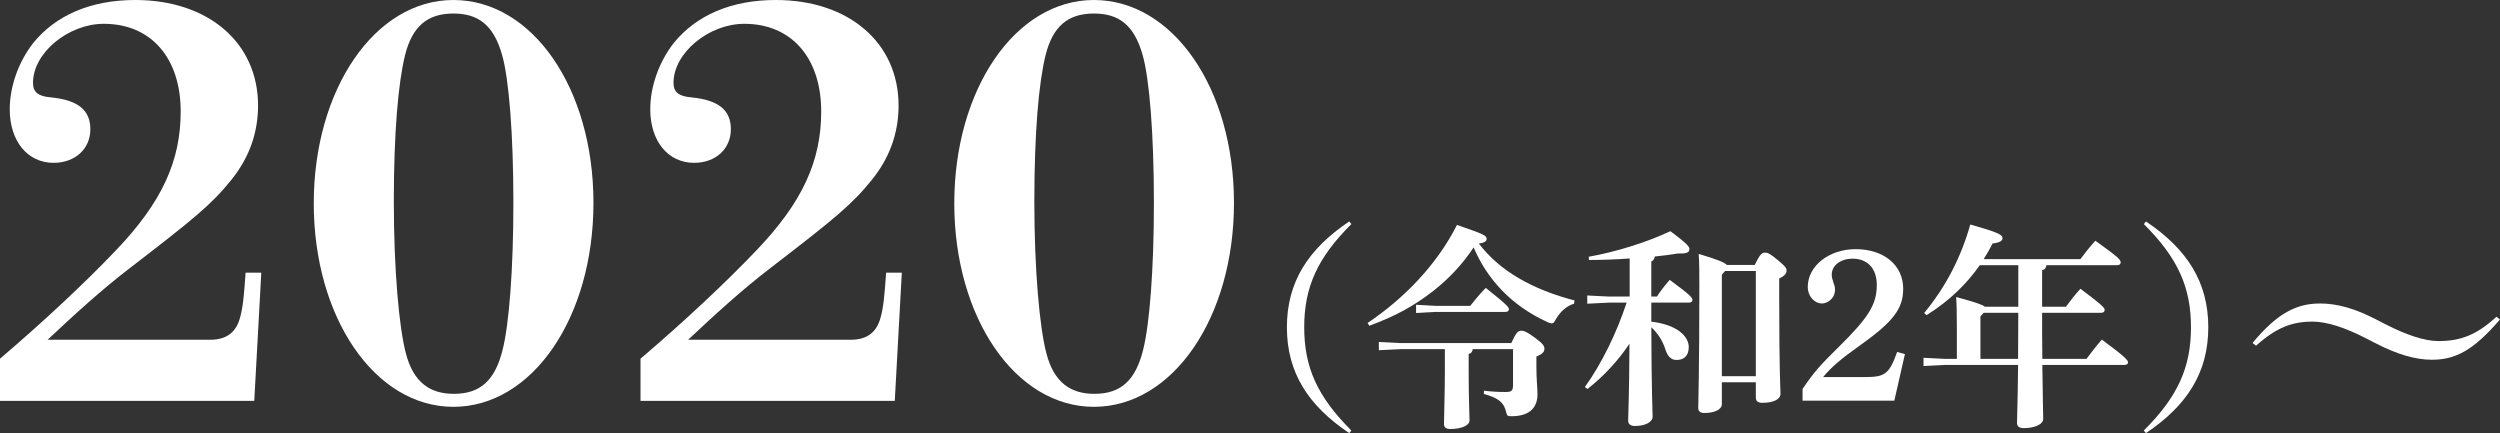 <?xml version="1.0" encoding="UTF-8"?><svg id="_レイヤー_2" xmlns="http://www.w3.org/2000/svg" viewBox="0 0 508.332 88.067"><rect x="0" y="0" width="508.332" height="88.067" fill="#333333" stroke="none"/><defs><style>.cls-1{fill:#fff;}</style></defs><g id="layout"><g><path class="cls-1" d="m0,72.93c8.8-7.48,17.601-15.73,23.65-22.11,9.24-9.68,13.09-18.04,13.09-28.16,0-10.89-6.05-17.82-15.62-17.82-7.26,0-14.41,5.94-14.41,11.99,0,1.87.99,2.75,3.63,2.97,5.61.55,8.03,2.64,8.03,6.49,0,3.96-3.08,6.82-7.48,6.82-5.279,0-8.909-4.4-8.909-10.89,0-4.62,1.76-9.57,4.729-13.42C11.33,3.08,18.48,0,27.5,0c14.851,0,24.971,8.69,24.971,21.45,0,5.5-1.761,10.56-5.391,15.07-4.069,5.06-7.59,7.92-20.46,17.82-6.05,4.62-11.66,9.79-16.94,14.74h33.11c3.3,0,5.28-1.54,6.05-4.62.551-1.98.771-4.29,1.101-9.02h3.189l-1.43,26.07H0v-8.58Z"/><path class="cls-1" d="m92.18,82.72c-15.95,0-28.381-18.15-28.381-41.36S76.229,0,92.18,0c16.06,0,28.49,17.93,28.49,41.25s-12.431,41.47-28.49,41.47Zm-9.681-11c1.54,6.16,5.061,8.36,9.79,8.36,5.391,0,8.36-2.75,9.9-8.91,1.32-5.17,2.2-16.39,2.2-29.92,0-13.75-.88-25.19-2.311-30.14-1.76-6.16-4.95-8.36-9.899-8.36-5.391,0-8.36,2.75-9.79,8.36-1.431,5.72-2.311,15.95-2.311,29.92,0,14.08,1.101,25.63,2.42,30.69Z"/><path class="cls-1" d="m130.238,72.93c8.8-7.48,17.601-15.73,23.65-22.11,9.24-9.68,13.09-18.04,13.09-28.16,0-10.89-6.05-17.82-15.62-17.82-7.26,0-14.41,5.94-14.41,11.99,0,1.87.99,2.75,3.63,2.97,5.61.55,8.03,2.64,8.03,6.49,0,3.96-3.08,6.82-7.48,6.82-5.279,0-8.909-4.4-8.909-10.89,0-4.62,1.76-9.57,4.729-13.42,4.62-5.72,11.771-8.8,20.79-8.8,14.851,0,24.971,8.69,24.971,21.45,0,5.5-1.761,10.56-5.391,15.07-4.069,5.06-7.59,7.92-20.46,17.82-6.05,4.62-11.66,9.79-16.94,14.74h33.11c3.3,0,5.28-1.54,6.05-4.62.551-1.98.771-4.29,1.101-9.02h3.189l-1.43,26.07h-51.7v-8.58Z"/><path class="cls-1" d="m222.418,82.72c-15.95,0-28.381-18.15-28.381-41.36S206.468,0,222.418,0c16.06,0,28.49,17.93,28.49,41.25s-12.431,41.47-28.49,41.47Zm-9.681-11c1.54,6.16,5.061,8.36,9.79,8.36,5.391,0,8.36-2.75,9.9-8.91,1.32-5.17,2.2-16.39,2.2-29.92,0-13.75-.88-25.19-2.311-30.14-1.76-6.16-4.95-8.36-9.899-8.36-5.391,0-8.36,2.75-9.79,8.36-1.431,5.72-2.311,15.95-2.311,29.92,0,14.08,1.101,25.63,2.42,30.69Z"/><path class="cls-1" d="m274.343,88.067c-8.317-5.589-12.674-12.278-12.674-21.519s4.356-15.93,12.674-21.519l.439.528c-6.908,6.865-9.593,12.85-9.593,20.991s2.685,14.126,9.593,20.991l-.439.528Z"/><path class="cls-1" d="m278.077,65.668c7.173-4.797,14.038-11.706,18.174-19.935,5.589,1.936,6.029,2.156,6.029,2.86,0,.396-.308.748-1.584.924,4.269,5.633,11.001,9.373,19.45,11.573l-.088.66c-1.496.44-2.772,1.584-3.652,3.081-.352.66-.528.924-.88.924-.221,0-.484-.088-.88-.264-7.438-3.388-12.322-8.845-15.007-15.182-2.2,3.345-4.973,6.293-8.141,8.801-4.181,3.256-7.878,5.193-13.07,7.129l-.352-.572Zm21.387,5.324c-.088.572-.353.88-.836.969v3.476c0,5.765.176,9.153.176,10.034,0,1.056-1.672,1.76-3.917,1.76-.88,0-1.275-.352-1.275-1.012,0-1.496.176-6.381.176-10.87v-4.357h-9.021l-4.4.22v-1.672l4.4.22h22.531c1.012-2.244,1.408-2.508,2.024-2.508.66,0,1.188.264,2.816,1.452,1.628,1.188,1.893,1.672,1.893,2.2,0,.616-.353,1.057-1.629,1.584v2.244c0,2.289.221,4.269.221,5.413,0,2.993-1.893,4.489-5.281,4.489-.792,0-.924-.088-1.1-.88-.44-1.892-1.497-2.816-4.533-3.653l.044-.66c1.364.176,2.685.265,4.4.265,1.232,0,1.497-.265,1.497-1.453v-7.261h-8.186Zm-7.569-8.801h7.041c.969-1.188,1.98-2.465,3.169-3.653,4.532,3.609,4.708,3.96,4.708,4.357,0,.308-.264.528-.704.528h-14.214l-3.96.22v-1.672l3.96.22Z"/><path class="cls-1" d="m331.362,52.554c-2.904.22-5.854.308-8.273.308l-.044-.66c5.545-.968,11.926-2.992,16.59-5.193,3.697,2.729,3.873,3.213,3.873,3.653,0,.792-.792.924-2.332.88-1.364.22-2.949.439-4.709.616-.088.528-.308.836-.704,1.012v7.129h1.145c.704-1.1,1.584-2.244,2.596-3.389,4.093,2.993,4.621,3.609,4.621,4.049,0,.308-.22.572-.704.572h-7.657v3.873c5.325.616,7.613,3.037,7.613,5.149,0,1.76-.925,2.64-2.509,2.64-1.1,0-1.848-.792-2.288-2.289-.528-1.628-1.54-3.212-2.816-4.356.044,13.334.264,16.767.264,18.175,0,1.144-1.584,1.892-3.608,1.892-.88,0-1.364-.396-1.364-1.1,0-1.364.221-4.533.265-15.622-2.244,3.344-5.105,6.513-8.537,9.197l-.528-.396c3.477-4.84,6.469-11.045,8.493-17.162h-3.608l-4.401.22v-1.672l4.401.22h4.225v-7.745Zm25.436,1.32c1.1-2.288,1.496-2.508,2.112-2.508.528,0,1.012.22,2.553,1.496,1.584,1.32,1.804,1.628,1.804,2.156,0,.616-.396,1.056-1.496,1.628v3.256c0,16.283.264,19.187.264,20.155,0,1.145-1.452,1.849-3.696,1.849-.88,0-1.32-.353-1.32-1.057v-3.124h-6.909v4.444c0,1.101-1.496,1.805-3.521,1.805-.88,0-1.275-.353-1.275-1.013,0-1.628.22-7.393.22-24.688,0-2.86,0-4.752-.132-6.645,4.004,1.188,5.28,1.76,5.721,2.244h5.677Zm-6.029,1.232l-.66.748v20.639h6.909v-21.387h-6.249Z"/><path class="cls-1" d="m366.517,79.09c2.288-3.389,3.696-4.973,7.438-8.625,6.072-5.985,7.657-8.625,7.657-12.542,0-3.301-1.849-5.325-4.929-5.325-2.421,0-4.225,1.364-4.225,3.213,0,.528.088.88.308,1.54.264.704.353,1.1.353,1.496,0,1.937-1.629,2.86-2.641,2.86-1.584,0-2.904-1.54-2.904-3.344,0-4.313,4.356-7.701,9.726-7.701,5.765,0,9.681,3.256,9.681,8.053,0,4.048-2.024,6.689-8.625,11.397-4.093,2.904-5.94,4.489-7.657,6.557h8.625c3.961,0,4.841-.66,6.426-5.105l1.584.44-2.156,9.461h-18.659v-2.376Z"/><path class="cls-1" d="m397.89,66.416c0-3.433-.044-4.665-.133-6.029,3.961,1.101,5.325,1.541,5.81,1.98h6.82v-8.449h-7.833c-2.552,3.652-5.984,7.129-10.825,10.166l-.484-.44c4.533-5.457,7.613-11.662,9.373-17.999,5.589,1.584,6.558,2.068,6.558,2.772,0,.616-.704.924-2.024,1.101-.528,1.056-1.145,2.112-1.805,3.168h19.671c.969-1.32,1.893-2.464,3.037-3.74,4.532,3.256,5.148,3.829,5.148,4.4,0,.353-.264.572-.704.572h-14.391c-.088.616-.352.924-.88,1.012v7.437h4.841c.969-1.32,1.805-2.376,2.948-3.652,4.356,3.256,4.929,3.828,4.929,4.312,0,.352-.264.572-.704.572h-12.014c0,3.124,0,6.249.044,9.373h8.978c1.013-1.364,2.068-2.729,3.124-3.917,4.797,3.521,5.325,4.225,5.325,4.621,0,.308-.264.528-.704.528h-16.723c.088,7.525.177,9.945.177,10.958,0,1.188-1.893,1.892-3.961,1.892-.924,0-1.364-.352-1.364-1.1,0-1.056.132-3.564.22-11.75h-14.83l-4.4.22v-1.672l4.4.22h2.377v-6.557Zm12.453,6.557c0-3.124.044-6.249.044-9.373h-7.041l-.66.748v8.625h7.657Z"/><path class="cls-1" d="m435.904,87.539c6.909-6.865,9.594-12.85,9.594-20.991s-2.685-14.126-9.594-20.991l.44-.528c8.317,5.589,12.674,12.278,12.674,21.519s-4.356,15.93-12.674,21.519l-.44-.528Z"/><path class="cls-1" d="m508.332,64.953c-5.39,6.27-9.019,8.194-13.858,8.194-3.354,0-7.094-1.1-11.438-3.354l-1.925-.99c-4.179-2.145-7.919-3.409-10.888-3.409-4.18,0-7.369,1.209-11.494,4.894l-.715-.55c5.06-6.104,8.964-8.029,13.748-8.029,3.52,0,7.149,1.045,11.494,3.299l1.924.99c4.07,2.09,7.864,3.354,10.614,3.354,4.564,0,7.809-1.265,11.823-4.949l.715.55Z"/></g></g></svg>
